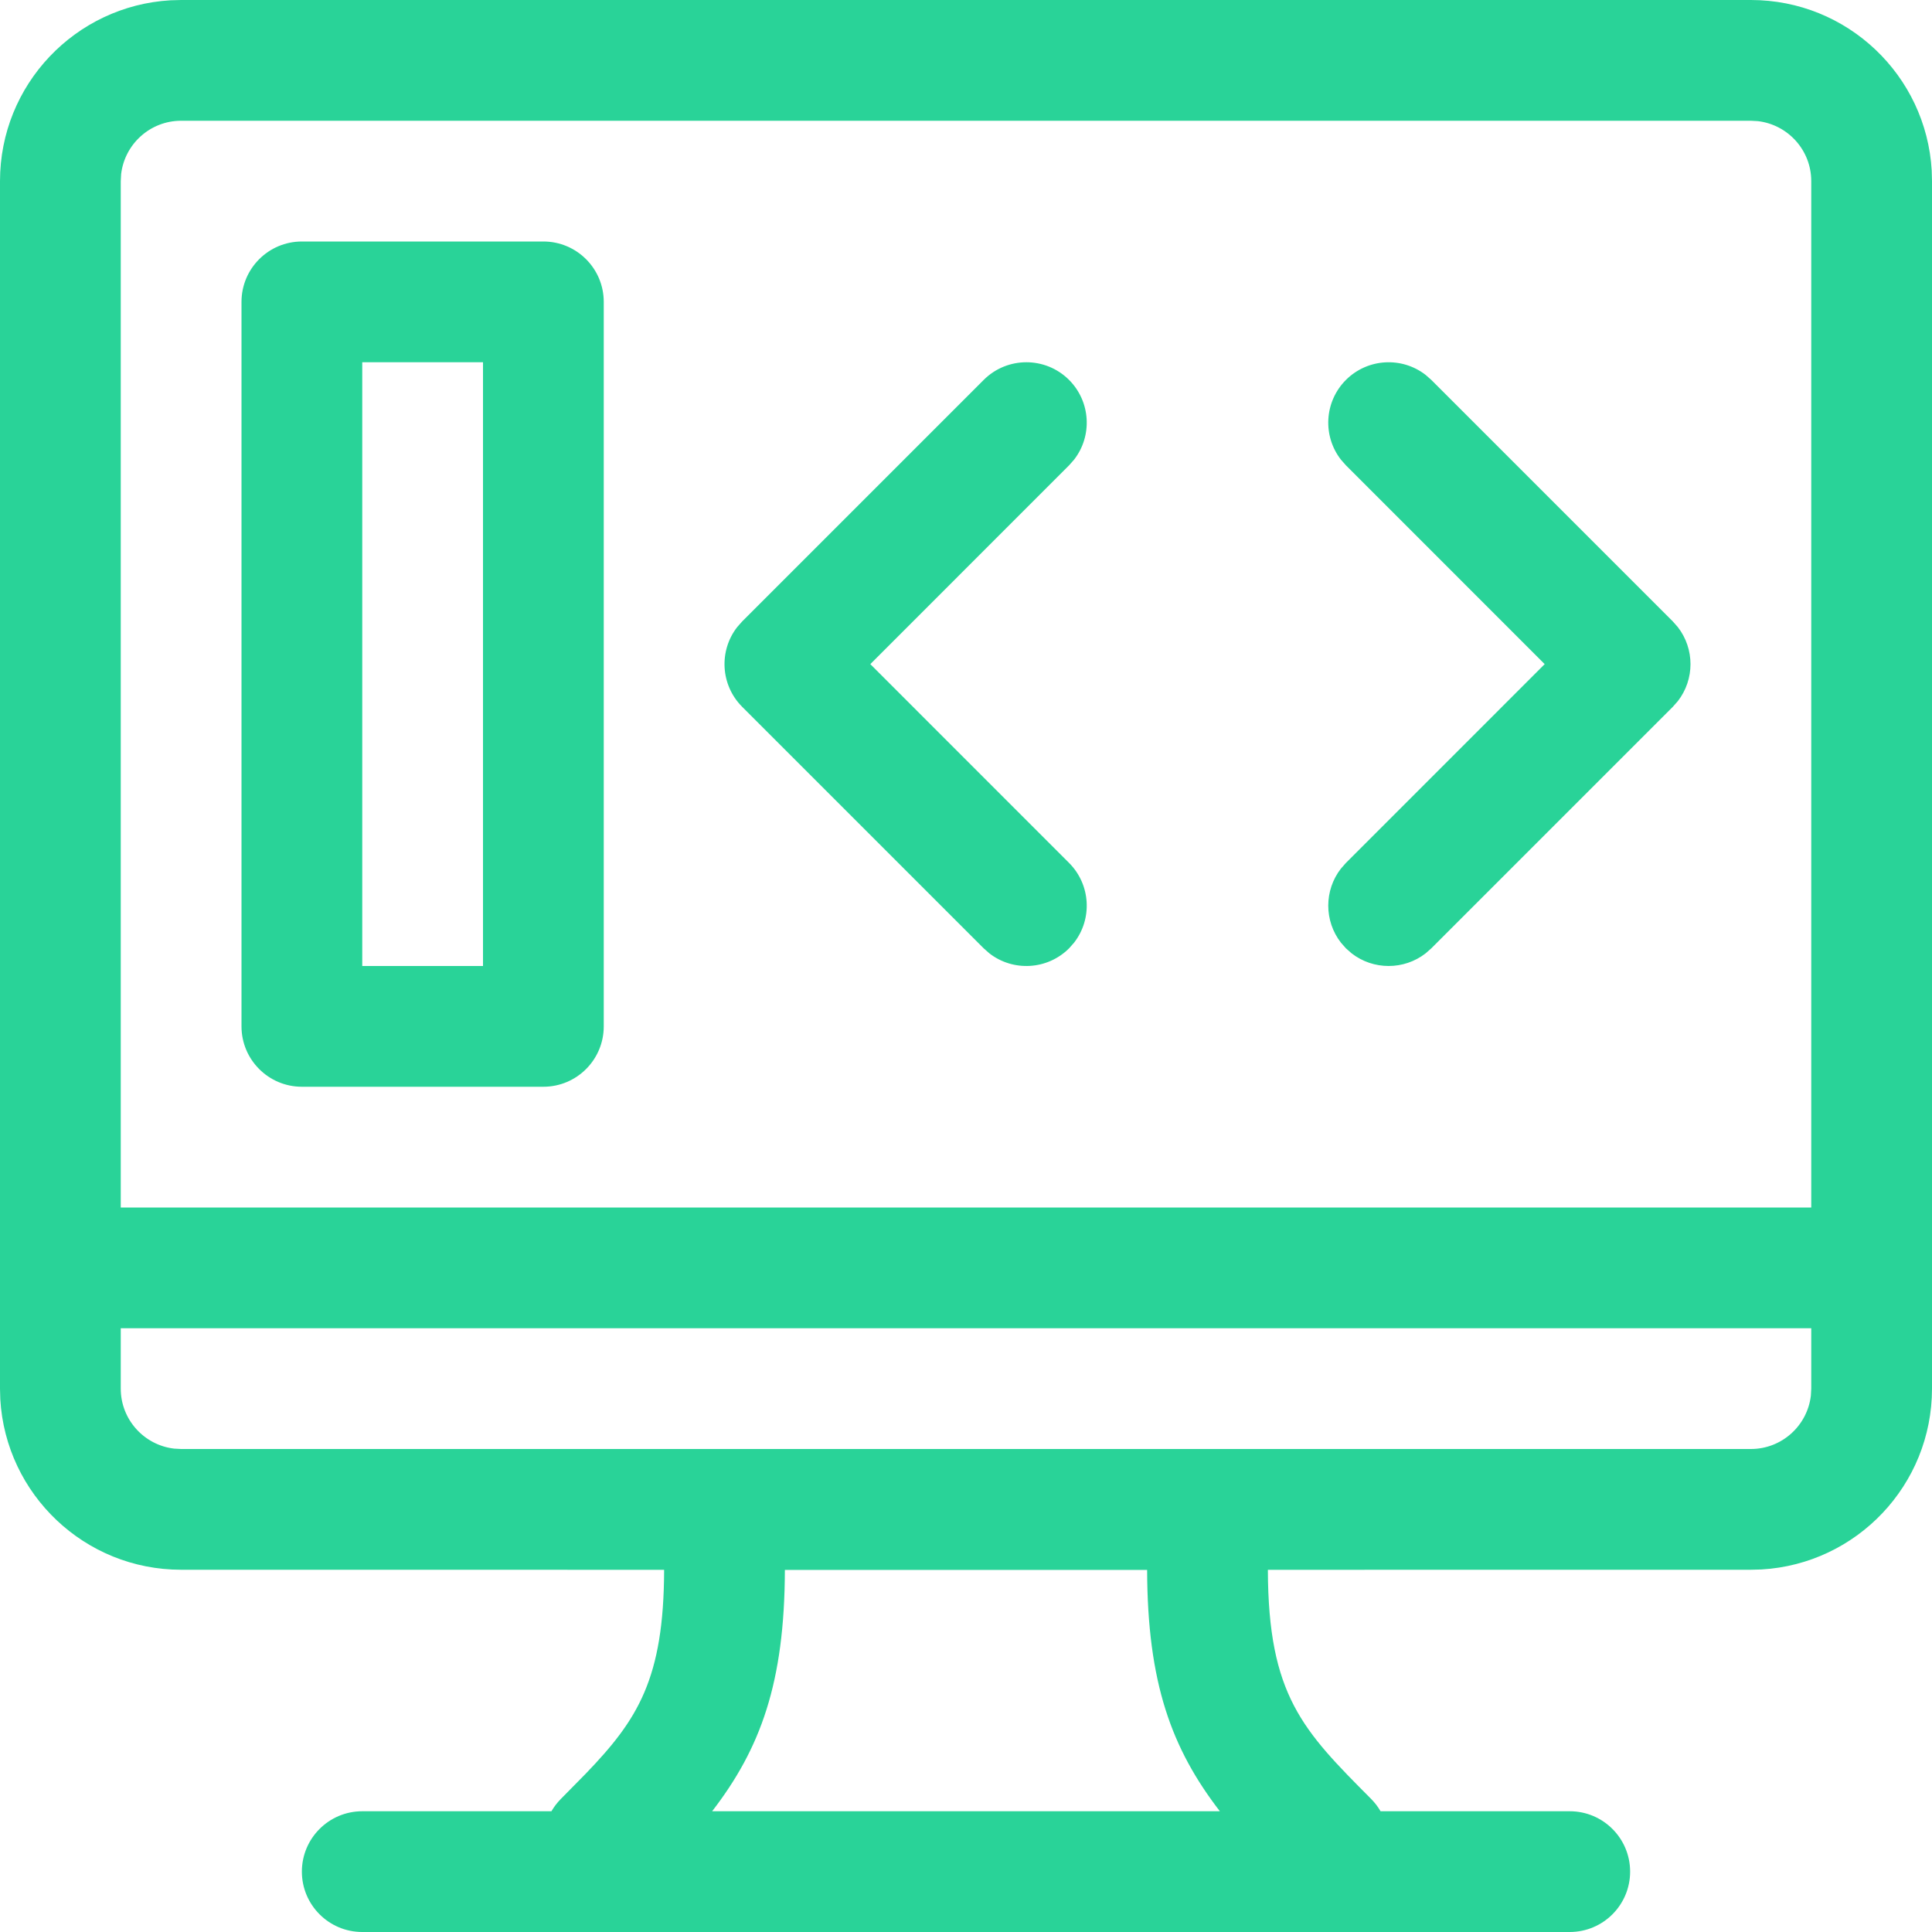 <?xml version="1.0" encoding="UTF-8"?>
<svg width="40px" height="40px" viewBox="0 0 40 40" version="1.1" xmlns="http://www.w3.org/2000/svg" xmlns:xlink="http://www.w3.org/1999/xlink">
    <title>low-code-icon</title>
    <g id="Data-Transformation-Homepage-" stroke="none" stroke-width="1" fill="none" fill-rule="evenodd">
        <g id="Data-Transformation-Homepage-5" transform="translate(-740, -1328)" fill="#29D398">
            <path d="M776.25,1328 C778.247,1328 779.88,1329.561 779.994,1331.53 L780,1331.75 L780,1356.75 C780,1358.747 778.439,1360.38 776.47,1360.494 L776.25,1360.5 L766.25,1360.501 C766.257,1363.102 766.975,1363.826 768.386,1365.243 C768.464,1365.322 768.53,1365.408 768.583,1365.5 L772.5,1365.5 C773.19,1365.5 773.75,1366.06 773.75,1366.75 C773.75,1367.44 773.19,1368 772.5,1368 L747.5,1368 C746.81,1368 746.25,1367.44 746.25,1366.75 C746.25,1366.06 746.81,1365.5 747.5,1365.5 L751.417,1365.5 C751.47,1365.408 751.536,1365.322 751.614,1365.243 L752.131,1364.718 C753.201,1363.605 753.744,1362.763 753.75,1360.501 L743.75,1360.5 C741.753,1360.5 740.12,1358.939 740.006,1356.97 L740,1356.75 L740,1331.75 C740,1329.753 741.561,1328.12 743.53,1328.006 L743.75,1328 L776.25,1328 Z M763.75,1360.503 L756.25,1360.503 C756.244,1362.843 755.745,1364.201 754.744,1365.5 L765.256,1365.5 C764.255,1364.201 763.756,1362.843 763.75,1360.503 Z M777.5,1355.5 L742.5,1355.5 L742.5,1356.75 C742.5,1357.391 742.983,1357.919 743.604,1357.992 L743.75,1358 L776.25,1358 C776.891,1358 777.419,1357.517 777.492,1356.896 L777.5,1356.75 L777.5,1355.5 Z M776.25,1330.5 L743.75,1330.5 C743.109,1330.5 742.581,1330.983 742.508,1331.604 L742.5,1331.75 L742.5,1353 L777.5,1353 L777.5,1331.75 C777.5,1331.109 777.017,1330.581 776.396,1330.508 L776.25,1330.5 Z M751.25,1333 C751.94,1333 752.5,1333.56 752.5,1334.25 L752.5,1349.25 C752.5,1349.94 751.94,1350.5 751.25,1350.5 L746.25,1350.5 C745.56,1350.5 745,1349.94 745,1349.25 L745,1334.25 C745,1333.56 745.56,1333 746.25,1333 L751.25,1333 Z M750,1335.5 L747.5,1335.5 L747.5,1348 L750,1348 L750,1335.5 Z M762.134,1335.866 C762.584,1336.317 762.619,1337.026 762.238,1337.516 L762.134,1337.634 L758.019,1341.75 L762.134,1345.866 C762.584,1346.317 762.619,1347.026 762.238,1347.516 L762.134,1347.634 C761.683,1348.084 760.974,1348.119 760.484,1347.738 L760.366,1347.634 L755.366,1342.634 C754.916,1342.183 754.881,1341.474 755.262,1340.984 L755.366,1340.866 L760.366,1335.866 C760.854,1335.378 761.646,1335.378 762.134,1335.866 Z M767.866,1335.866 C768.317,1335.416 769.026,1335.381 769.516,1335.762 L769.634,1335.866 L774.634,1340.866 L774.738,1340.984 C775.087,1341.433 775.087,1342.067 774.738,1342.516 L774.634,1342.634 L769.634,1347.634 L769.516,1347.738 C769.067,1348.087 768.433,1348.087 767.984,1347.738 L767.866,1347.634 L767.762,1347.516 C767.413,1347.067 767.413,1346.433 767.762,1345.984 L767.866,1345.866 L771.981,1341.75 L767.866,1337.634 L767.762,1337.516 C767.381,1337.026 767.416,1336.317 767.866,1335.866 Z" id="low-code-icon"></path>
        </g>
    </g>
</svg>